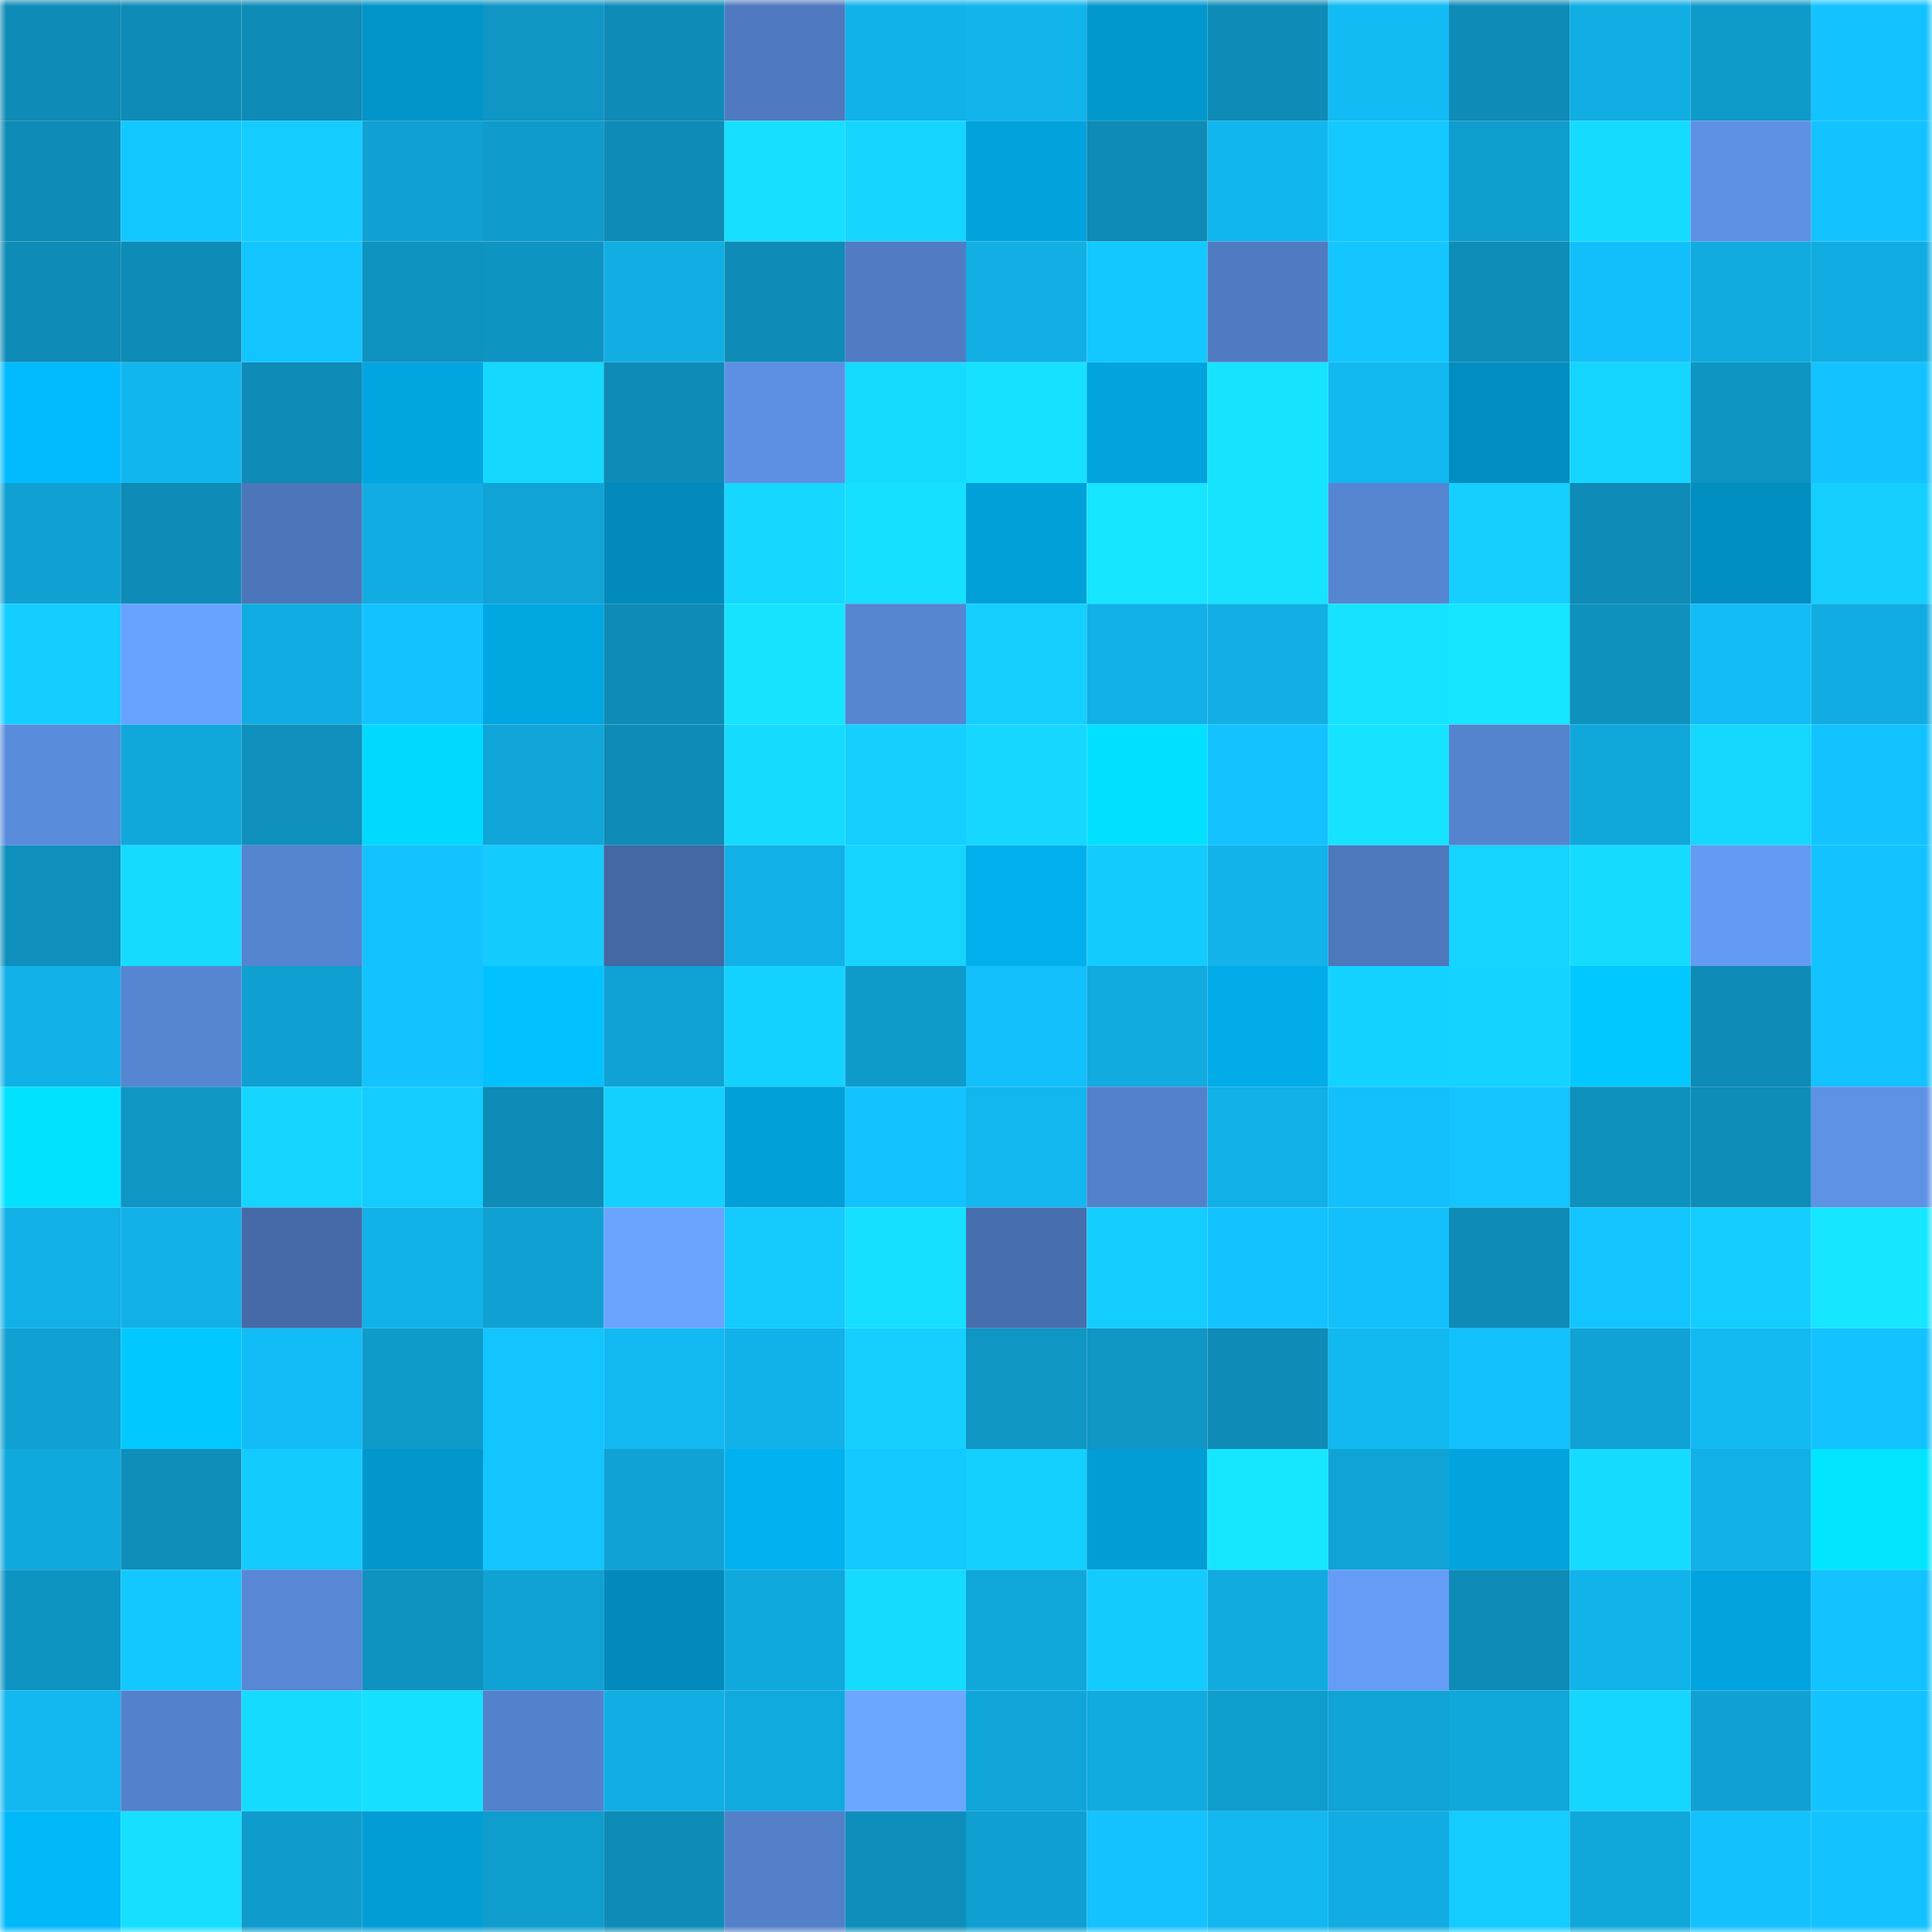 <svg viewBox="0 0 160 160" fill="none" role="img" xmlns="http://www.w3.org/2000/svg" width="240" height="240" name="ens%2Cvanya2h.eth"><mask id="1662906102" mask-type="alpha" maskUnits="userSpaceOnUse" x="0" y="0" width="160" height="160"><rect width="160" height="160" fill="#FFFFFF"></rect></mask><g mask="url(#1662906102)"><rect x="0" y="0" width="10" height="10" fill="#0e8bb6"></rect><rect x="10" y="0" width="10" height="10" fill="#0e8bb6"></rect><rect x="20" y="0" width="10" height="10" fill="#0e8bb6"></rect><rect x="30" y="0" width="10" height="10" fill="#0194c8"></rect><rect x="40" y="0" width="10" height="10" fill="#0f96c4"></rect><rect x="50" y="0" width="10" height="10" fill="#0e8bb6"></rect><rect x="60" y="0" width="10" height="10" fill="#4f7ac0"></rect><rect x="70" y="0" width="10" height="10" fill="#11b2e9"></rect><rect x="80" y="0" width="10" height="10" fill="#12b4ec"></rect><rect x="90" y="0" width="10" height="10" fill="#0198ce"></rect><rect x="100" y="0" width="10" height="10" fill="#0e8bb6"></rect><rect x="110" y="0" width="10" height="10" fill="#12bbf4"></rect><rect x="120" y="0" width="10" height="10" fill="#0e8bb6"></rect><rect x="130" y="0" width="10" height="10" fill="#11aee3"></rect><rect x="140" y="0" width="10" height="10" fill="#0f9bca"></rect><rect x="150" y="0" width="10" height="10" fill="#13c3ff"></rect><rect x="0" y="10" width="10" height="10" fill="#0e8bb6"></rect><rect x="10" y="10" width="10" height="10" fill="#13c8ff"></rect><rect x="20" y="10" width="10" height="10" fill="#14ccff"></rect><rect x="30" y="10" width="10" height="10" fill="#10a1d2"></rect><rect x="40" y="10" width="10" height="10" fill="#0f9bcb"></rect><rect x="50" y="10" width="10" height="10" fill="#0e8bb6"></rect><rect x="60" y="10" width="10" height="10" fill="#16dfff"></rect><rect x="70" y="10" width="10" height="10" fill="#15d5ff"></rect><rect x="80" y="10" width="10" height="10" fill="#01a3dd"></rect><rect x="90" y="10" width="10" height="10" fill="#0e8bb6"></rect><rect x="100" y="10" width="10" height="10" fill="#12b6ee"></rect><rect x="110" y="10" width="10" height="10" fill="#14c9ff"></rect><rect x="120" y="10" width="10" height="10" fill="#0f9dce"></rect><rect x="130" y="10" width="10" height="10" fill="#15dcff"></rect><rect x="140" y="10" width="10" height="10" fill="#5e91e4"></rect><rect x="150" y="10" width="10" height="10" fill="#13c3ff"></rect><rect x="0" y="20" width="10" height="10" fill="#0e8bb6"></rect><rect x="10" y="20" width="10" height="10" fill="#0e8bb6"></rect><rect x="20" y="20" width="10" height="10" fill="#13c5ff"></rect><rect x="30" y="20" width="10" height="10" fill="#0e92bf"></rect><rect x="40" y="20" width="10" height="10" fill="#0e94c2"></rect><rect x="50" y="20" width="10" height="10" fill="#11aee3"></rect><rect x="60" y="20" width="10" height="10" fill="#0e8bb6"></rect><rect x="70" y="20" width="10" height="10" fill="#507cc3"></rect><rect x="80" y="20" width="10" height="10" fill="#11afe4"></rect><rect x="90" y="20" width="10" height="10" fill="#13c8ff"></rect><rect x="100" y="20" width="10" height="10" fill="#4f7bc1"></rect><rect x="110" y="20" width="10" height="10" fill="#13c6ff"></rect><rect x="120" y="20" width="10" height="10" fill="#0e8db8"></rect><rect x="130" y="20" width="10" height="10" fill="#13bffa"></rect><rect x="140" y="20" width="10" height="10" fill="#11abe0"></rect><rect x="150" y="20" width="10" height="10" fill="#11ace1"></rect><rect x="0" y="30" width="10" height="10" fill="#01bbfe"></rect><rect x="10" y="30" width="10" height="10" fill="#12b6ee"></rect><rect x="20" y="30" width="10" height="10" fill="#0e8bb6"></rect><rect x="30" y="30" width="10" height="10" fill="#01a5e0"></rect><rect x="40" y="30" width="10" height="10" fill="#15d8ff"></rect><rect x="50" y="30" width="10" height="10" fill="#0e8bb6"></rect><rect x="60" y="30" width="10" height="10" fill="#5d90e3"></rect><rect x="70" y="30" width="10" height="10" fill="#15dbff"></rect><rect x="80" y="30" width="10" height="10" fill="#16e1ff"></rect><rect x="90" y="30" width="10" height="10" fill="#01a4de"></rect><rect x="100" y="30" width="10" height="10" fill="#16e4ff"></rect><rect x="110" y="30" width="10" height="10" fill="#12b8f0"></rect><rect x="120" y="30" width="10" height="10" fill="#018dbf"></rect><rect x="130" y="30" width="10" height="10" fill="#15d6ff"></rect><rect x="140" y="30" width="10" height="10" fill="#0e95c3"></rect><rect x="150" y="30" width="10" height="10" fill="#13c3ff"></rect><rect x="0" y="40" width="10" height="10" fill="#10a1d2"></rect><rect x="10" y="40" width="10" height="10" fill="#0e8bb6"></rect><rect x="20" y="40" width="10" height="10" fill="#4c76b9"></rect><rect x="30" y="40" width="10" height="10" fill="#11ace1"></rect><rect x="40" y="40" width="10" height="10" fill="#10a3d5"></rect><rect x="50" y="40" width="10" height="10" fill="#018abb"></rect><rect x="60" y="40" width="10" height="10" fill="#15d7ff"></rect><rect x="70" y="40" width="10" height="10" fill="#16e0ff"></rect><rect x="80" y="40" width="10" height="10" fill="#01a0d9"></rect><rect x="90" y="40" width="10" height="10" fill="#16e5ff"></rect><rect x="100" y="40" width="10" height="10" fill="#16e4ff"></rect><rect x="110" y="40" width="10" height="10" fill="#5685d1"></rect><rect x="120" y="40" width="10" height="10" fill="#14cfff"></rect><rect x="130" y="40" width="10" height="10" fill="#0e8bb6"></rect><rect x="140" y="40" width="10" height="10" fill="#018ec0"></rect><rect x="150" y="40" width="10" height="10" fill="#14cfff"></rect><rect x="0" y="50" width="10" height="10" fill="#14ceff"></rect><rect x="10" y="50" width="10" height="10" fill="#68a2ff"></rect><rect x="20" y="50" width="10" height="10" fill="#11ace1"></rect><rect x="30" y="50" width="10" height="10" fill="#13c3ff"></rect><rect x="40" y="50" width="10" height="10" fill="#01a7e1"></rect><rect x="50" y="50" width="10" height="10" fill="#0e8bb6"></rect><rect x="60" y="50" width="10" height="10" fill="#16e4ff"></rect><rect x="70" y="50" width="10" height="10" fill="#5685d1"></rect><rect x="80" y="50" width="10" height="10" fill="#14cfff"></rect><rect x="90" y="50" width="10" height="10" fill="#11b0e7"></rect><rect x="100" y="50" width="10" height="10" fill="#11afe4"></rect><rect x="110" y="50" width="10" height="10" fill="#16e3ff"></rect><rect x="120" y="50" width="10" height="10" fill="#16e5ff"></rect><rect x="130" y="50" width="10" height="10" fill="#0e91bd"></rect><rect x="140" y="50" width="10" height="10" fill="#12bcf6"></rect><rect x="150" y="50" width="10" height="10" fill="#11ace1"></rect><rect x="0" y="60" width="10" height="10" fill="#5a8cdc"></rect><rect x="10" y="60" width="10" height="10" fill="#10a8db"></rect><rect x="20" y="60" width="10" height="10" fill="#0e8fbc"></rect><rect x="30" y="60" width="10" height="10" fill="#01d9ff"></rect><rect x="40" y="60" width="10" height="10" fill="#10a6d9"></rect><rect x="50" y="60" width="10" height="10" fill="#0e8bb6"></rect><rect x="60" y="60" width="10" height="10" fill="#15dbff"></rect><rect x="70" y="60" width="10" height="10" fill="#14cfff"></rect><rect x="80" y="60" width="10" height="10" fill="#15d7ff"></rect><rect x="90" y="60" width="10" height="10" fill="#01e1ff"></rect><rect x="100" y="60" width="10" height="10" fill="#13c2fe"></rect><rect x="110" y="60" width="10" height="10" fill="#16e3ff"></rect><rect x="120" y="60" width="10" height="10" fill="#5584cf"></rect><rect x="130" y="60" width="10" height="10" fill="#10a8db"></rect><rect x="140" y="60" width="10" height="10" fill="#15d8ff"></rect><rect x="150" y="60" width="10" height="10" fill="#13c3ff"></rect><rect x="0" y="70" width="10" height="10" fill="#0e8fbc"></rect><rect x="10" y="70" width="10" height="10" fill="#15dcff"></rect><rect x="20" y="70" width="10" height="10" fill="#5584d0"></rect><rect x="30" y="70" width="10" height="10" fill="#13c3ff"></rect><rect x="40" y="70" width="10" height="10" fill="#14cbff"></rect><rect x="50" y="70" width="10" height="10" fill="#4368a3"></rect><rect x="60" y="70" width="10" height="10" fill="#11b0e6"></rect><rect x="70" y="70" width="10" height="10" fill="#15d5ff"></rect><rect x="80" y="70" width="10" height="10" fill="#01afed"></rect><rect x="90" y="70" width="10" height="10" fill="#14cbff"></rect><rect x="100" y="70" width="10" height="10" fill="#11b3ea"></rect><rect x="110" y="70" width="10" height="10" fill="#4d78bc"></rect><rect x="120" y="70" width="10" height="10" fill="#15d4ff"></rect><rect x="130" y="70" width="10" height="10" fill="#15dcff"></rect><rect x="140" y="70" width="10" height="10" fill="#639af2"></rect><rect x="150" y="70" width="10" height="10" fill="#13c3ff"></rect><rect x="0" y="80" width="10" height="10" fill="#11b1e8"></rect><rect x="10" y="80" width="10" height="10" fill="#5686d2"></rect><rect x="20" y="80" width="10" height="10" fill="#109fd1"></rect><rect x="30" y="80" width="10" height="10" fill="#13c3ff"></rect><rect x="40" y="80" width="10" height="10" fill="#01c2ff"></rect><rect x="50" y="80" width="10" height="10" fill="#10a2d4"></rect><rect x="60" y="80" width="10" height="10" fill="#14d2ff"></rect><rect x="70" y="80" width="10" height="10" fill="#0f9bca"></rect><rect x="80" y="80" width="10" height="10" fill="#13c0fb"></rect><rect x="90" y="80" width="10" height="10" fill="#11abdf"></rect><rect x="100" y="80" width="10" height="10" fill="#01ace9"></rect><rect x="110" y="80" width="10" height="10" fill="#14d2ff"></rect><rect x="120" y="80" width="10" height="10" fill="#14d3ff"></rect><rect x="130" y="80" width="10" height="10" fill="#01c9ff"></rect><rect x="140" y="80" width="10" height="10" fill="#0e8bb6"></rect><rect x="150" y="80" width="10" height="10" fill="#13c3ff"></rect><rect x="0" y="90" width="10" height="10" fill="#01e2ff"></rect><rect x="10" y="90" width="10" height="10" fill="#0f96c5"></rect><rect x="20" y="90" width="10" height="10" fill="#15d5ff"></rect><rect x="30" y="90" width="10" height="10" fill="#14ccff"></rect><rect x="40" y="90" width="10" height="10" fill="#0e8bb6"></rect><rect x="50" y="90" width="10" height="10" fill="#14d0ff"></rect><rect x="60" y="90" width="10" height="10" fill="#01a0d9"></rect><rect x="70" y="90" width="10" height="10" fill="#13c3ff"></rect><rect x="80" y="90" width="10" height="10" fill="#12b7ef"></rect><rect x="90" y="90" width="10" height="10" fill="#5481cc"></rect><rect x="100" y="90" width="10" height="10" fill="#11b0e7"></rect><rect x="110" y="90" width="10" height="10" fill="#13c0fc"></rect><rect x="120" y="90" width="10" height="10" fill="#13c5ff"></rect><rect x="130" y="90" width="10" height="10" fill="#0e91bd"></rect><rect x="140" y="90" width="10" height="10" fill="#0e8db8"></rect><rect x="150" y="90" width="10" height="10" fill="#5e92e5"></rect><rect x="0" y="100" width="10" height="10" fill="#11b0e6"></rect><rect x="10" y="100" width="10" height="10" fill="#11b0e7"></rect><rect x="20" y="100" width="10" height="10" fill="#456aa7"></rect><rect x="30" y="100" width="10" height="10" fill="#11b2e9"></rect><rect x="40" y="100" width="10" height="10" fill="#10a1d2"></rect><rect x="50" y="100" width="10" height="10" fill="#6aa4ff"></rect><rect x="60" y="100" width="10" height="10" fill="#14caff"></rect><rect x="70" y="100" width="10" height="10" fill="#16e0ff"></rect><rect x="80" y="100" width="10" height="10" fill="#476ead"></rect><rect x="90" y="100" width="10" height="10" fill="#14cdff"></rect><rect x="100" y="100" width="10" height="10" fill="#13c3ff"></rect><rect x="110" y="100" width="10" height="10" fill="#13c0fc"></rect><rect x="120" y="100" width="10" height="10" fill="#0e8bb6"></rect><rect x="130" y="100" width="10" height="10" fill="#13c5ff"></rect><rect x="140" y="100" width="10" height="10" fill="#14cdff"></rect><rect x="150" y="100" width="10" height="10" fill="#16e6ff"></rect><rect x="0" y="110" width="10" height="10" fill="#10a0d1"></rect><rect x="10" y="110" width="10" height="10" fill="#01c9ff"></rect><rect x="20" y="110" width="10" height="10" fill="#12bcf6"></rect><rect x="30" y="110" width="10" height="10" fill="#0f9bca"></rect><rect x="40" y="110" width="10" height="10" fill="#13c5ff"></rect><rect x="50" y="110" width="10" height="10" fill="#12b9f2"></rect><rect x="60" y="110" width="10" height="10" fill="#11b2e9"></rect><rect x="70" y="110" width="10" height="10" fill="#14cfff"></rect><rect x="80" y="110" width="10" height="10" fill="#0f96c4"></rect><rect x="90" y="110" width="10" height="10" fill="#0f96c5"></rect><rect x="100" y="110" width="10" height="10" fill="#0e8bb6"></rect><rect x="110" y="110" width="10" height="10" fill="#12b8f0"></rect><rect x="120" y="110" width="10" height="10" fill="#13c1fd"></rect><rect x="130" y="110" width="10" height="10" fill="#10a2d4"></rect><rect x="140" y="110" width="10" height="10" fill="#12b9f2"></rect><rect x="150" y="110" width="10" height="10" fill="#13c3ff"></rect><rect x="0" y="120" width="10" height="10" fill="#10a9dd"></rect><rect x="10" y="120" width="10" height="10" fill="#0e8eb9"></rect><rect x="20" y="120" width="10" height="10" fill="#14cbff"></rect><rect x="30" y="120" width="10" height="10" fill="#0197cc"></rect><rect x="40" y="120" width="10" height="10" fill="#13c5ff"></rect><rect x="50" y="120" width="10" height="10" fill="#10a2d4"></rect><rect x="60" y="120" width="10" height="10" fill="#01b2f0"></rect><rect x="70" y="120" width="10" height="10" fill="#14c9ff"></rect><rect x="80" y="120" width="10" height="10" fill="#14d0ff"></rect><rect x="90" y="120" width="10" height="10" fill="#019ed6"></rect><rect x="100" y="120" width="10" height="10" fill="#16e7ff"></rect><rect x="110" y="120" width="10" height="10" fill="#10a3d6"></rect><rect x="120" y="120" width="10" height="10" fill="#01a4dd"></rect><rect x="130" y="120" width="10" height="10" fill="#15dcff"></rect><rect x="140" y="120" width="10" height="10" fill="#11b0e7"></rect><rect x="150" y="120" width="10" height="10" fill="#01e5ff"></rect><rect x="0" y="130" width="10" height="10" fill="#0e94c2"></rect><rect x="10" y="130" width="10" height="10" fill="#13c8ff"></rect><rect x="20" y="130" width="10" height="10" fill="#5787d5"></rect><rect x="30" y="130" width="10" height="10" fill="#0e92bf"></rect><rect x="40" y="130" width="10" height="10" fill="#10a2d4"></rect><rect x="50" y="130" width="10" height="10" fill="#018abb"></rect><rect x="60" y="130" width="10" height="10" fill="#10a9dd"></rect><rect x="70" y="130" width="10" height="10" fill="#15dbff"></rect><rect x="80" y="130" width="10" height="10" fill="#10a7db"></rect><rect x="90" y="130" width="10" height="10" fill="#14cbff"></rect><rect x="100" y="130" width="10" height="10" fill="#11abdf"></rect><rect x="110" y="130" width="10" height="10" fill="#659df6"></rect><rect x="120" y="130" width="10" height="10" fill="#0e8bb6"></rect><rect x="130" y="130" width="10" height="10" fill="#11b3eb"></rect><rect x="140" y="130" width="10" height="10" fill="#01a4de"></rect><rect x="150" y="130" width="10" height="10" fill="#13c3ff"></rect><rect x="0" y="140" width="10" height="10" fill="#12b7f0"></rect><rect x="10" y="140" width="10" height="10" fill="#5481cc"></rect><rect x="20" y="140" width="10" height="10" fill="#15dcff"></rect><rect x="30" y="140" width="10" height="10" fill="#16e0ff"></rect><rect x="40" y="140" width="10" height="10" fill="#5481cc"></rect><rect x="50" y="140" width="10" height="10" fill="#11aee3"></rect><rect x="60" y="140" width="10" height="10" fill="#11aade"></rect><rect x="70" y="140" width="10" height="10" fill="#6ca7ff"></rect><rect x="80" y="140" width="10" height="10" fill="#10a6d9"></rect><rect x="90" y="140" width="10" height="10" fill="#11abdf"></rect><rect x="100" y="140" width="10" height="10" fill="#0f9dcd"></rect><rect x="110" y="140" width="10" height="10" fill="#10a3d6"></rect><rect x="120" y="140" width="10" height="10" fill="#10a7db"></rect><rect x="130" y="140" width="10" height="10" fill="#15d6ff"></rect><rect x="140" y="140" width="10" height="10" fill="#10a1d2"></rect><rect x="150" y="140" width="10" height="10" fill="#13c3ff"></rect><rect x="0" y="150" width="10" height="10" fill="#01b8f9"></rect><rect x="10" y="150" width="10" height="10" fill="#16dfff"></rect><rect x="20" y="150" width="10" height="10" fill="#0f9ccc"></rect><rect x="30" y="150" width="10" height="10" fill="#019dd4"></rect><rect x="40" y="150" width="10" height="10" fill="#0f9dcd"></rect><rect x="50" y="150" width="10" height="10" fill="#0e8bb6"></rect><rect x="60" y="150" width="10" height="10" fill="#5380c9"></rect><rect x="70" y="150" width="10" height="10" fill="#0e8fbb"></rect><rect x="80" y="150" width="10" height="10" fill="#0f9fd0"></rect><rect x="90" y="150" width="10" height="10" fill="#13c2fe"></rect><rect x="100" y="150" width="10" height="10" fill="#12b7ef"></rect><rect x="110" y="150" width="10" height="10" fill="#11ace1"></rect><rect x="120" y="150" width="10" height="10" fill="#14ccff"></rect><rect x="130" y="150" width="10" height="10" fill="#10a8db"></rect><rect x="140" y="150" width="10" height="10" fill="#13c1fd"></rect><rect x="150" y="150" width="10" height="10" fill="#13c3ff"></rect></g></svg>
